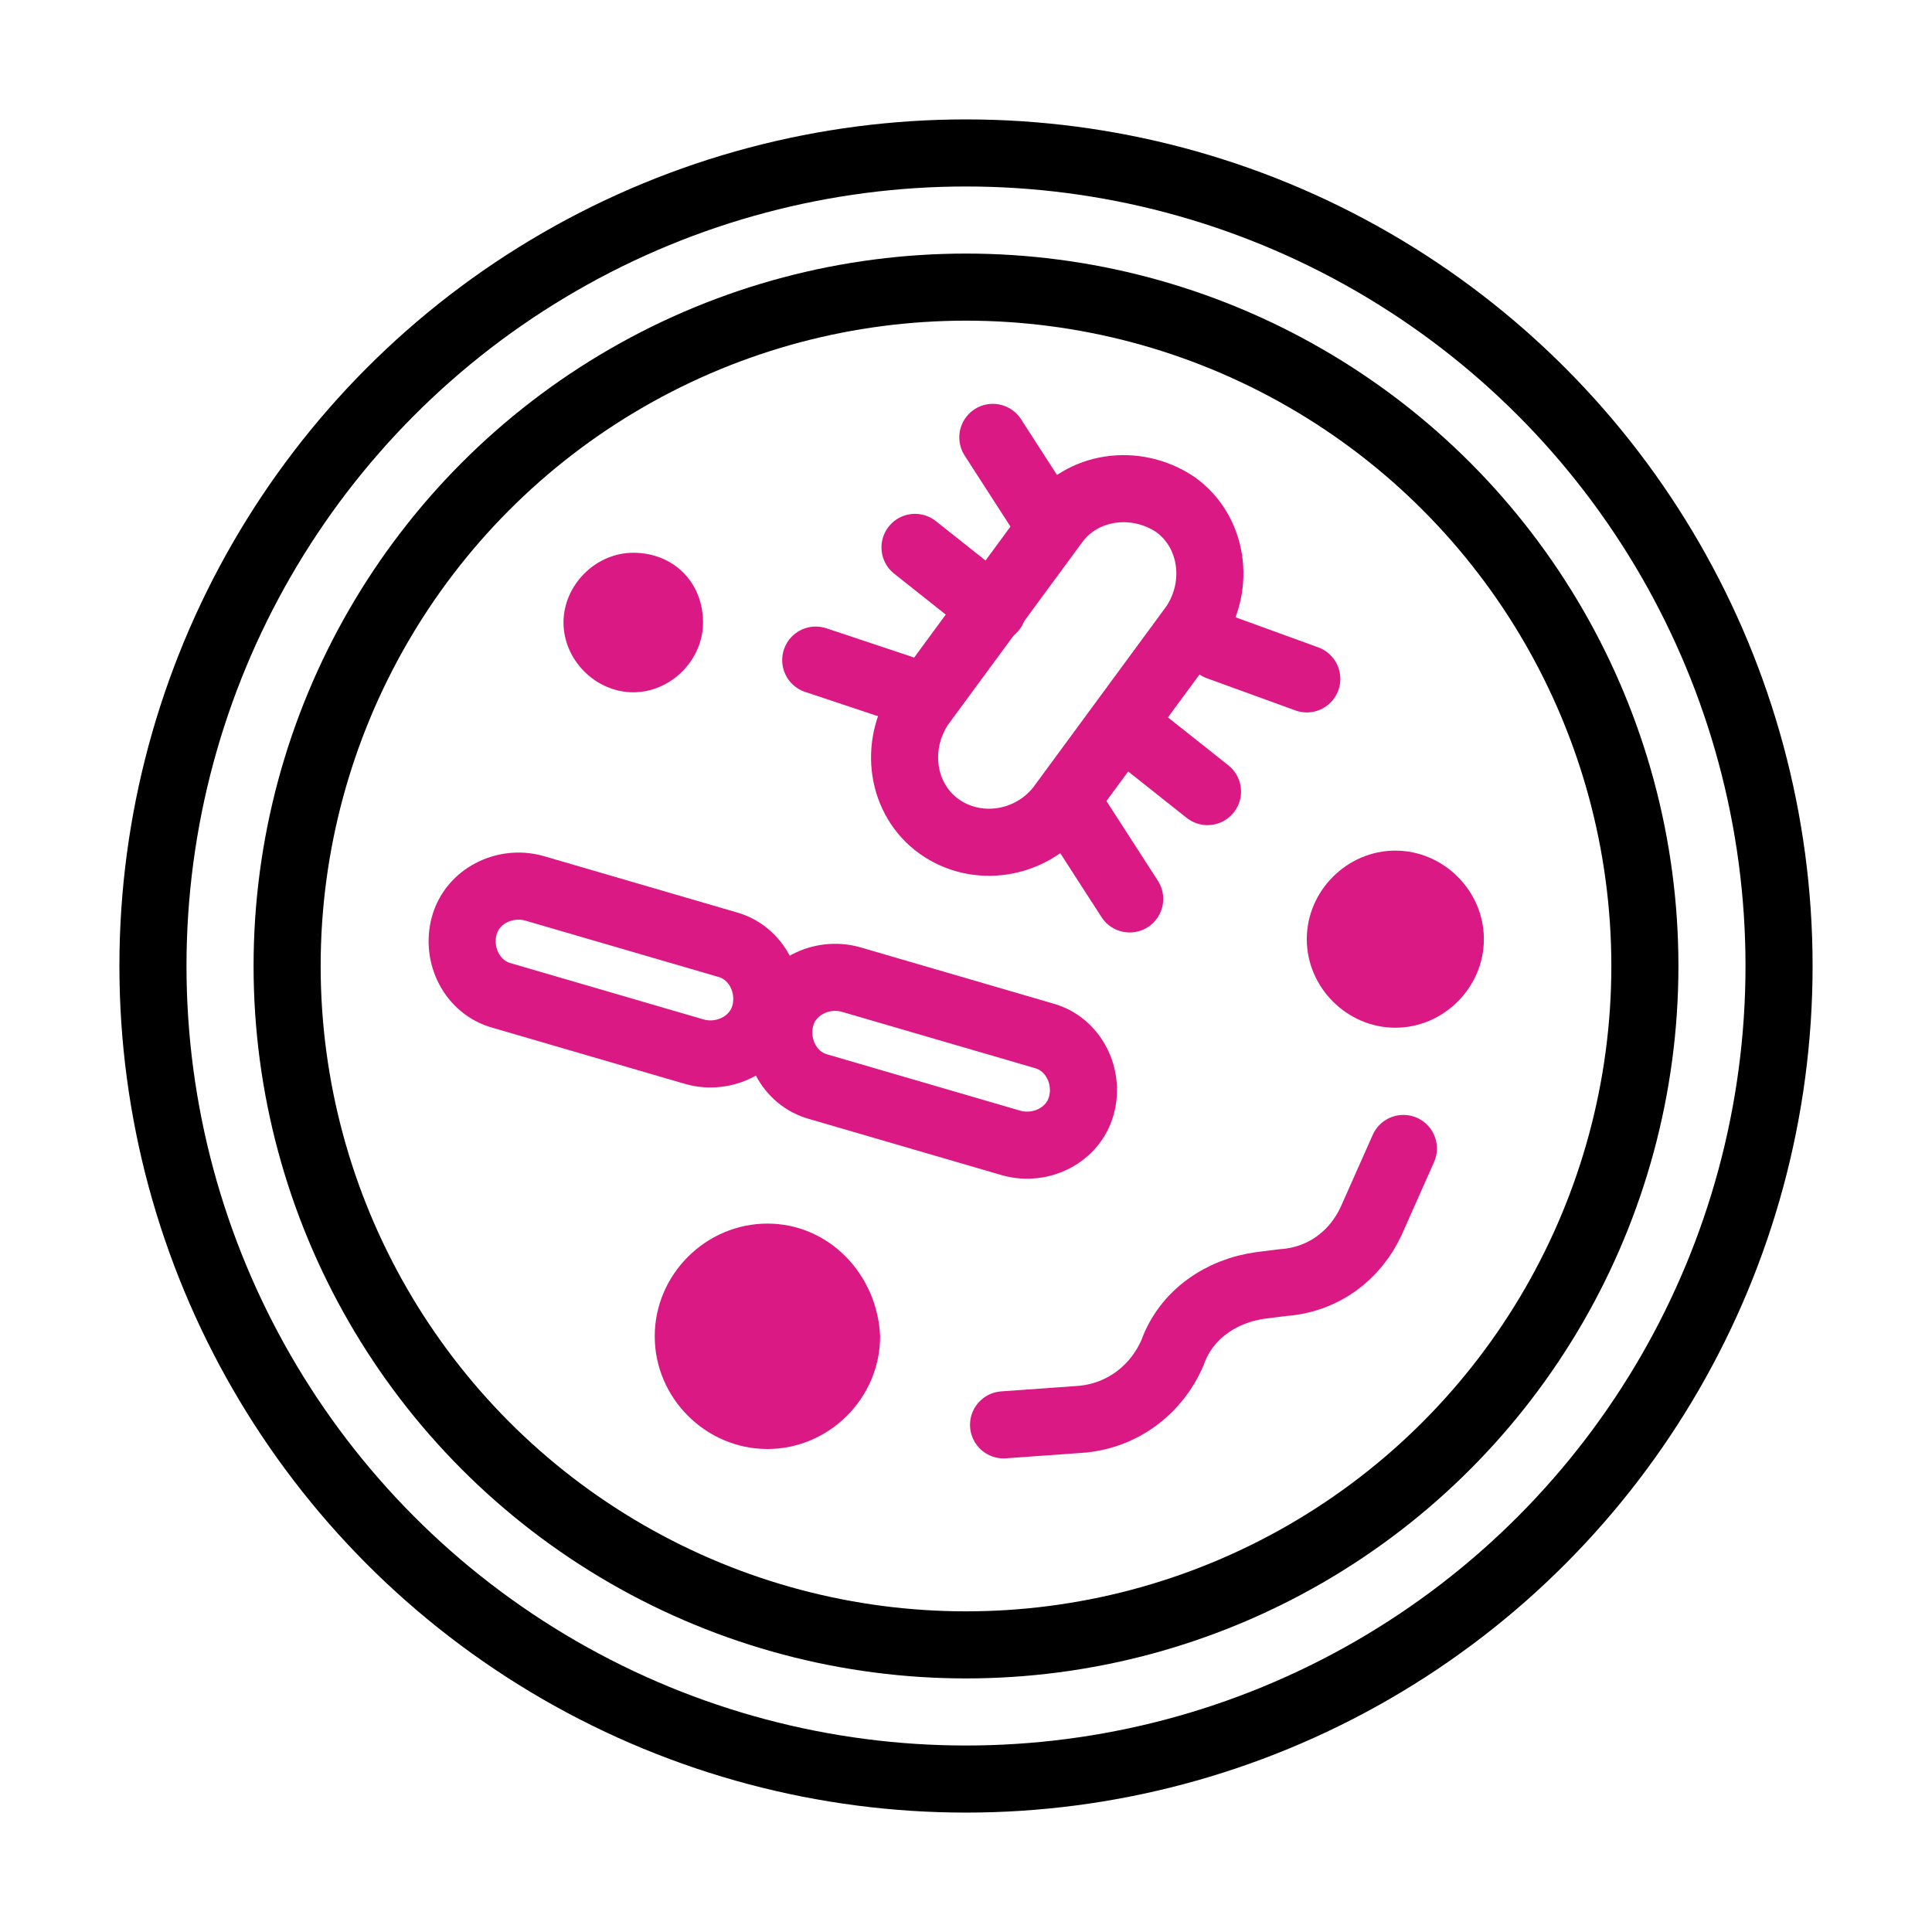 <?xml version="1.0" encoding="UTF-8"?>
<!-- Generator: Adobe Illustrator 27.7.0, SVG Export Plug-In . SVG Version: 6.00 Build 0)  -->
<svg xmlns="http://www.w3.org/2000/svg" xmlns:xlink="http://www.w3.org/1999/xlink" version="1.1" x="0px" y="0px" viewBox="0 0 72 72" style="enable-background:new 0 0 72 72;" xml:space="preserve">
<style type="text/css">
	
		.st0{clip-path:url(#SVGID_00000049915898066050267530000010430155040707347098_);fill:none;stroke:#000000;stroke-width:2.5;stroke-linecap:square;stroke-linejoin:round;stroke-miterlimit:10;}
	
		.st1{clip-path:url(#SVGID_00000005253385243461388770000013673954370020049287_);fill:none;stroke:#000000;stroke-width:2.5;stroke-linecap:square;stroke-linejoin:round;stroke-miterlimit:10;}
	.st2{fill:none;stroke:#000000;stroke-width:2.5;stroke-linecap:square;stroke-linejoin:round;stroke-miterlimit:10;}
	.st3{fill:none;stroke:#DA1984;stroke-width:2.5;stroke-linecap:square;stroke-linejoin:round;stroke-miterlimit:10;}
	.st4{fill:#DA1984;}
	.st5{fill:none;stroke:#000000;stroke-width:2.5;stroke-linecap:round;stroke-linejoin:round;stroke-miterlimit:10;}
	.st6{fill:none;stroke:#DA1984;stroke-width:2.5;stroke-linecap:round;stroke-linejoin:round;}
	.st7{fill:none;stroke:#DA1984;stroke-width:2.5;stroke-linecap:round;stroke-linejoin:round;stroke-dasharray:4.695,4.695;}
	
		.st8{clip-path:url(#SVGID_00000124843818465979855500000005254004767262326160_);fill-rule:evenodd;clip-rule:evenodd;fill:none;stroke:#DA1984;stroke-width:2.5;stroke-linecap:square;stroke-linejoin:round;stroke-miterlimit:10;}
	
		.st9{fill-rule:evenodd;clip-rule:evenodd;fill:none;stroke:#000000;stroke-width:2.5;stroke-linecap:square;stroke-linejoin:round;stroke-miterlimit:10;}
	
		.st10{fill-rule:evenodd;clip-rule:evenodd;fill:#FFFFFF;stroke:#000000;stroke-width:2.5;stroke-linecap:round;stroke-linejoin:round;stroke-miterlimit:10;}
	.st11{clip-path:url(#SVGID_00000151502676295790267090000005919661018416261008_);}
	
		.st12{fill-rule:evenodd;clip-rule:evenodd;fill:none;stroke:#DA1984;stroke-width:2.5;stroke-linecap:square;stroke-linejoin:round;stroke-miterlimit:10;}
	
		.st13{clip-path:url(#SVGID_00000041295960508547679290000006639108655324278197_);fill-rule:evenodd;clip-rule:evenodd;fill:none;stroke:#DA1984;stroke-width:2.5;stroke-linecap:square;stroke-linejoin:round;stroke-miterlimit:10;}
	.st14{fill:none;stroke:#DA1984;stroke-width:2.5;stroke-linecap:round;stroke-linejoin:round;stroke-miterlimit:10;}
	.st15{fill:#FFFFFF;stroke:#DA1984;stroke-width:2.5;stroke-linecap:round;stroke-linejoin:round;stroke-miterlimit:10;}
	.st16{fill:none;stroke:#42BED3;stroke-width:2.5;stroke-linecap:round;stroke-linejoin:round;stroke-miterlimit:10;}
	.st17{fill:none;stroke:#42BED3;stroke-width:2.5;stroke-linecap:square;stroke-linejoin:round;stroke-miterlimit:10;}
	.st18{fill:none;stroke:#FCA629;stroke-width:2.5;stroke-linecap:round;stroke-linejoin:round;stroke-miterlimit:10;}
	.st19{fill:none;stroke:#FCA629;stroke-width:2.5;stroke-linecap:square;stroke-linejoin:round;stroke-miterlimit:10;}
	.st20{fill:none;stroke:#89C46C;stroke-width:2.5;stroke-linecap:round;stroke-linejoin:round;stroke-miterlimit:10;}
	.st21{fill:none;stroke:#89C46C;stroke-width:2.5;stroke-linecap:square;stroke-linejoin:round;stroke-miterlimit:10;}
	.st22{fill:none;stroke:#000000;stroke-width:2.254;stroke-linecap:round;stroke-linejoin:round;stroke-miterlimit:10;}
	.st23{fill:none;stroke:#000000;stroke-width:2.238;stroke-linecap:round;stroke-linejoin:round;stroke-miterlimit:10;}
	.st24{fill:#FFFFFF;stroke:#000000;stroke-width:2.5;stroke-linecap:square;stroke-linejoin:round;stroke-miterlimit:10;}
	.st25{fill:none;stroke:#000000;stroke-width:2.6;stroke-linecap:round;stroke-linejoin:round;stroke-miterlimit:10;}
	.st26{stroke:#000000;stroke-width:0.469;stroke-miterlimit:10;}
	.st27{fill:#FFFFFF;}
	.st28{fill:none;stroke:#FFFFFF;stroke-width:2.5;stroke-linecap:square;stroke-linejoin:round;stroke-miterlimit:10;}
	.st29{fill:#FFFFFF;stroke:#FFFFFF;stroke-width:2.5;stroke-linecap:square;stroke-linejoin:round;stroke-miterlimit:10;}
	.st30{fill:none;stroke:#FFFFFF;stroke-width:2.5;stroke-linecap:round;stroke-linejoin:round;stroke-miterlimit:10;}
	
		.st31{clip-path:url(#SVGID_00000034055853181411190600000016998508358343150980_);fill-rule:evenodd;clip-rule:evenodd;fill:none;stroke:#DA1984;stroke-width:2.5;stroke-linecap:square;stroke-linejoin:round;stroke-miterlimit:10;}
	
		.st32{fill-rule:evenodd;clip-rule:evenodd;fill:none;stroke:#FFFFFF;stroke-width:2.5;stroke-linecap:square;stroke-linejoin:round;stroke-miterlimit:10;}
	
		.st33{fill-rule:evenodd;clip-rule:evenodd;fill:#FFFFFF;stroke:#FFFFFF;stroke-width:2.5;stroke-linecap:round;stroke-linejoin:round;stroke-miterlimit:10;}
	.st34{clip-path:url(#SVGID_00000138532842257550193390000006026343987423197373_);}
	
		.st35{clip-path:url(#SVGID_00000154391022075323873860000006894426500887629707_);fill-rule:evenodd;clip-rule:evenodd;fill:none;stroke:#DA1984;stroke-width:2.5;stroke-linecap:square;stroke-linejoin:round;stroke-miterlimit:10;}
	.st36{fill:#FFFFFF;stroke:#FFFFFF;stroke-width:0.469;stroke-miterlimit:10;}
	
		.st37{clip-path:url(#SVGID_00000098182414169325623310000000798408337968719509_);fill:none;stroke:#FFFFFF;stroke-width:2.5;stroke-linecap:square;stroke-linejoin:round;stroke-miterlimit:10;}
	
		.st38{clip-path:url(#SVGID_00000014610447224586331930000007315803160155293085_);fill:none;stroke:#FFFFFF;stroke-width:2.5;stroke-linecap:square;stroke-linejoin:round;stroke-miterlimit:10;}
</style>
<g id="Full_Color">
	<g>
		<path class="st4" d="M23.6,20.6c-1.4,0-2.6,1.2-2.6,2.6c0,1.4,1.2,2.6,2.6,2.6c1.4,0,2.6-1.2,2.6-2.6    C26.2,21.7,25.1,20.6,23.6,20.6z"></path>
		<path class="st4" d="M28.6,45.6c-2.3,0-4.2,1.9-4.2,4.2c0,2.3,1.9,4.2,4.2,4.2c2.3,0,4.2-1.9,4.2-4.2    C32.7,47.5,30.9,45.6,28.6,45.6z"></path>
		<path class="st4" d="M52,31.7c-1.8,0-3.3,1.5-3.3,3.3s1.5,3.3,3.3,3.3c1.8,0,3.3-1.5,3.3-3.3S53.8,31.7,52,31.7z"></path>
		<circle class="st5" cx="36" cy="36" r="25.3"></circle>
		<path class="st14" d="M35,30.8L35,30.8c-1.4-1-1.7-3-0.7-4.5l5-6.8c1-1.4,3-1.7,4.5-0.7l0,0c1.4,1,1.7,3,0.7,4.5l-5,6.8    C38.4,31.5,36.4,31.8,35,30.8z"></path>
		<path class="st14" d="M17.3,34.5L17.3,34.5c0.3-1.1,1.5-1.7,2.6-1.4l7.2,2.1c1.1,0.3,1.7,1.5,1.4,2.6l0,0    c-0.3,1.1-1.5,1.7-2.6,1.4l-7.2-2.1C17.6,36.8,17,35.6,17.3,34.5z"></path>
		<path class="st14" d="M29.1,37.9L29.1,37.9c0.3-1.1,1.5-1.7,2.6-1.4l7.2,2.1c1.1,0.3,1.7,1.5,1.4,2.6v0c-0.3,1.1-1.5,1.7-2.6,1.4    l-7.2-2.1C29.4,40.2,28.8,39,29.1,37.9z"></path>
		<line class="st14" x1="37" y1="16.3" x2="39" y2="19.4"></line>
		<line class="st14" x1="30.4" y1="24.6" x2="33.7" y2="25.7"></line>
		<line class="st14" x1="37" y1="22.7" x2="34.1" y2="20.4"></line>
		<line class="st14" x1="42.1" y1="33.5" x2="40.1" y2="30.4"></line>
		<line class="st14" x1="48.7" y1="25.3" x2="45.4" y2="24.1"></line>
		<line class="st14" x1="42.1" y1="27.2" x2="45" y2="29.5"></line>
		<path class="st14" d="M52.3,42.8l-1.2,2.7c-0.6,1.3-1.8,2.2-3.3,2.3l-0.8,0.1c-1.5,0.2-2.8,1.1-3.3,2.5v0    c-0.6,1.4-1.9,2.4-3.5,2.5l-2.8,0.2"></path>
		<circle class="st5" cx="36" cy="36" r="30.3"></circle>
	</g>
</g>
<g id="Reverse_Color">
</g>
<g id="Labels">
</g>
</svg>
